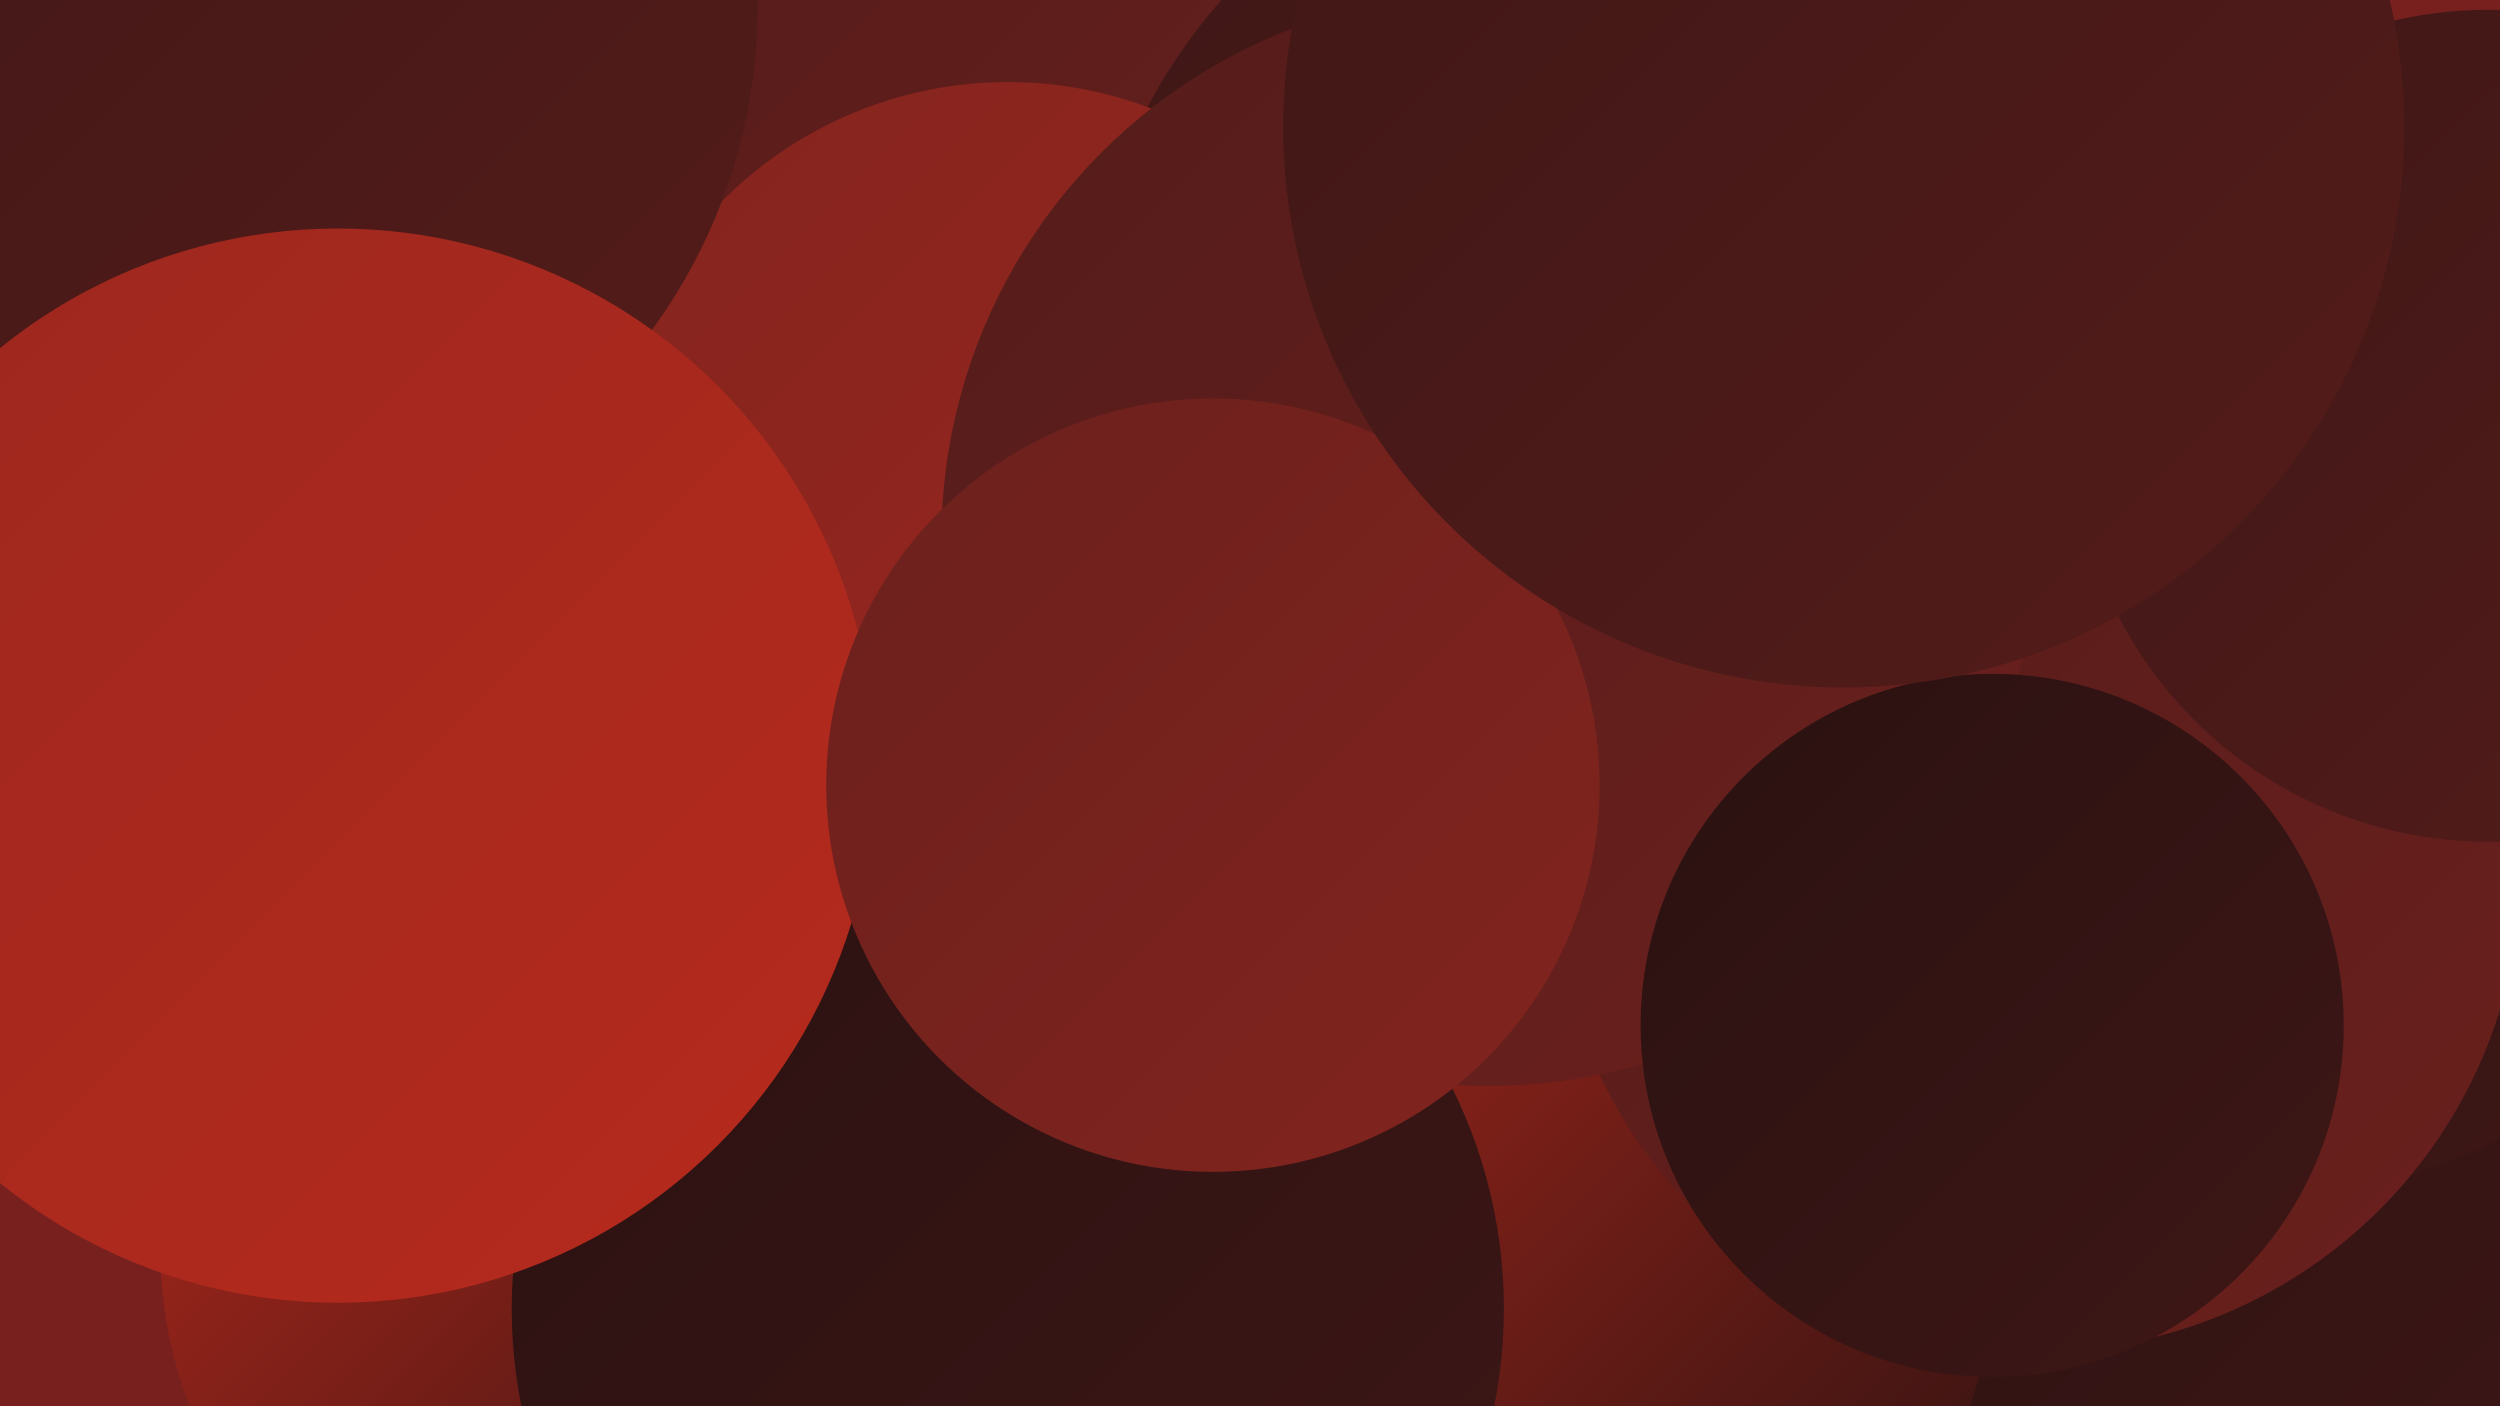 <?xml version="1.0" encoding="UTF-8"?><svg width="1280" height="720" xmlns="http://www.w3.org/2000/svg"><defs><linearGradient id="grad0" x1="0%" y1="0%" x2="100%" y2="100%"><stop offset="0%" style="stop-color:#2a1111;stop-opacity:1" /><stop offset="100%" style="stop-color:#3e1716;stop-opacity:1" /></linearGradient><linearGradient id="grad1" x1="0%" y1="0%" x2="100%" y2="100%"><stop offset="0%" style="stop-color:#3e1716;stop-opacity:1" /><stop offset="100%" style="stop-color:#541c1a;stop-opacity:1" /></linearGradient><linearGradient id="grad2" x1="0%" y1="0%" x2="100%" y2="100%"><stop offset="0%" style="stop-color:#541c1a;stop-opacity:1" /><stop offset="100%" style="stop-color:#6b201d;stop-opacity:1" /></linearGradient><linearGradient id="grad3" x1="0%" y1="0%" x2="100%" y2="100%"><stop offset="0%" style="stop-color:#6b201d;stop-opacity:1" /><stop offset="100%" style="stop-color:#83241e;stop-opacity:1" /></linearGradient><linearGradient id="grad4" x1="0%" y1="0%" x2="100%" y2="100%"><stop offset="0%" style="stop-color:#83241e;stop-opacity:1" /><stop offset="100%" style="stop-color:#9c271e;stop-opacity:1" /></linearGradient><linearGradient id="grad5" x1="0%" y1="0%" x2="100%" y2="100%"><stop offset="0%" style="stop-color:#9c271e;stop-opacity:1" /><stop offset="100%" style="stop-color:#b72a1d;stop-opacity:1" /></linearGradient><linearGradient id="grad6" x1="0%" y1="0%" x2="100%" y2="100%"><stop offset="0%" style="stop-color:#b72a1d;stop-opacity:1" /><stop offset="100%" style="stop-color:#2a1111;stop-opacity:1" /></linearGradient></defs><rect width="1280" height="720" fill="#77201e" /><circle cx="203" cy="170" r="209" fill="url(#grad4)" /><circle cx="1090" cy="673" r="217" fill="url(#grad0)" /><circle cx="185" cy="283" r="205" fill="url(#grad2)" /><circle cx="512" cy="514" r="252" fill="url(#grad5)" /><circle cx="767" cy="635" r="256" fill="url(#grad6)" /><circle cx="515" cy="101" r="236" fill="url(#grad2)" /><circle cx="1178" cy="398" r="211" fill="url(#grad0)" /><circle cx="836" cy="186" r="281" fill="url(#grad1)" /><circle cx="1043" cy="444" r="248" fill="url(#grad2)" /><circle cx="486" cy="483" r="264" fill="url(#grad4)" /><circle cx="516" cy="248" r="206" fill="url(#grad4)" /><circle cx="306" cy="639" r="224" fill="url(#grad6)" /><circle cx="107" cy="3" r="281" fill="url(#grad1)" /><circle cx="762" cy="276" r="280" fill="url(#grad2)" /><circle cx="516" cy="670" r="254" fill="url(#grad0)" /><circle cx="1274" cy="218" r="213" fill="url(#grad1)" /><circle cx="173" cy="392" r="275" fill="url(#grad5)" /><circle cx="621" cy="402" r="198" fill="url(#grad3)" /><circle cx="1020" cy="525" r="180" fill="url(#grad0)" /><circle cx="944" cy="65" r="287" fill="url(#grad1)" /></svg>